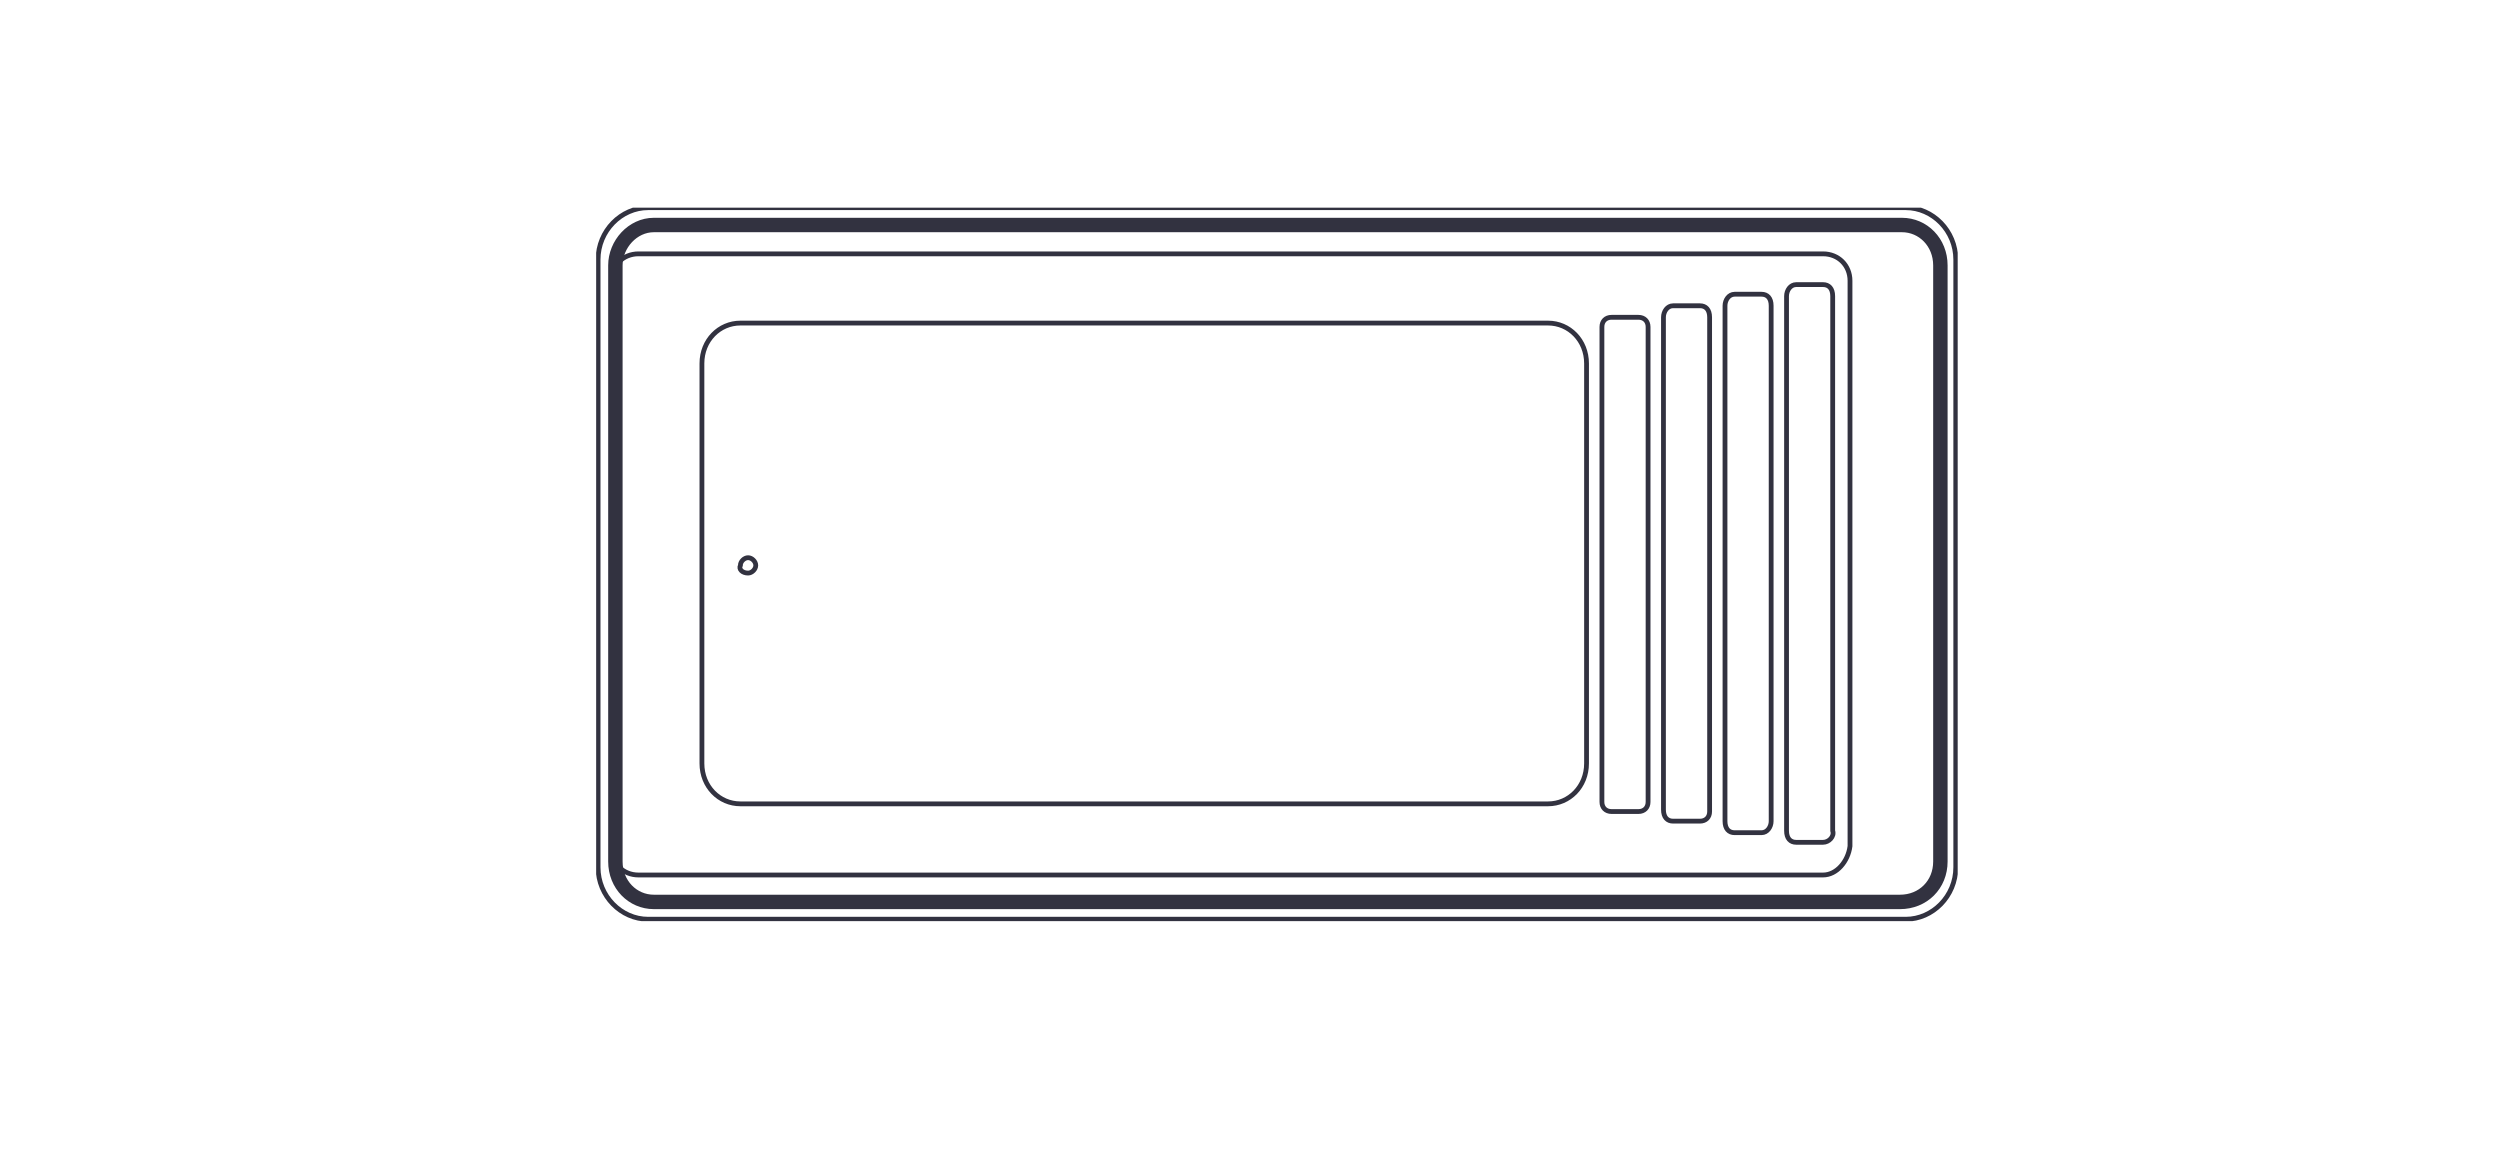 <?xml version="1.0" encoding="UTF-8"?> <svg xmlns="http://www.w3.org/2000/svg" xmlns:xlink="http://www.w3.org/1999/xlink" viewBox="0 0 130 60"><clipPath id="a"><path d="m31 10.8h70.8v37.1h-70.8z"></path></clipPath><g fill="none" stroke="#323240"><path clip-path="url(#a)" d="m98.8 46.9h-64.8c-1.1 0-2-.9-2-2.1v-31c0-1.1.9-2.1 2-2.1h64.9c1.1 0 2 .9 2 2.1v31c0 1.2-.9 2.1-2.1 2.1z" stroke-miterlimit="10" stroke-width=".75"></path><g stroke-width=".25"><path clip-path="url(#a)" d="m94.8 43.8h-1.4c-.3 0-.5-.2-.5-.6v-27.8c0-.3.2-.6.5-.6h1.4c.3 0 .5.2.5.6v27.8c.1.3-.2.6-.5.6zm-3.2-.5h-1.4c-.3 0-.5-.2-.5-.6v-26.8c0-.3.2-.6.5-.6h1.4c.3 0 .5.2.5.6v26.8c0 .3-.2.6-.5.6zm-3.2-.6h-1.4c-.3 0-.5-.2-.5-.6v-25.6c0-.3.2-.6.5-.6h1.4c.3 0 .5.2.5.6v25.7c0 .3-.2.5-.5.5zm-3.2-.5h-1.4c-.3 0-.5-.2-.5-.5v-24.7c0-.3.2-.5.5-.5h1.4c.3 0 .5.2.5.5v24.7c0 .3-.2.5-.5.5zm-4.7-.4h-42c-1.1 0-2-.9-2-2.1v-20.8c0-1.2.9-2.1 2-2.1h42c1.1 0 2 .9 2 2.1v20.8c0 1.2-.9 2.1-2 2.1zm14.3 3.7h-61.6c-.8 0-1.4-.6-1.4-1.4v-29.5c0-.8.6-1.4 1.4-1.4h61.6c.8 0 1.4.6 1.4 1.4v29.4c-.1.8-.7 1.5-1.4 1.5zm4.3 2.3h-65.4c-1.4 0-2.6-1.2-2.6-2.7v-31.6c0-1.5 1.2-2.7 2.6-2.7h65.4c1.4 0 2.6 1.2 2.6 2.7v31.6c0 1.5-1.2 2.7-2.6 2.7z" stroke-miterlimit="10"></path><path clip-path="url(#a)" d="m38.9 29.8c.2 0 .4-.2.4-.4s-.2-.4-.4-.4-.4.2-.4.4c-.1.2.1.4.4.4z"></path></g></g></svg> 
